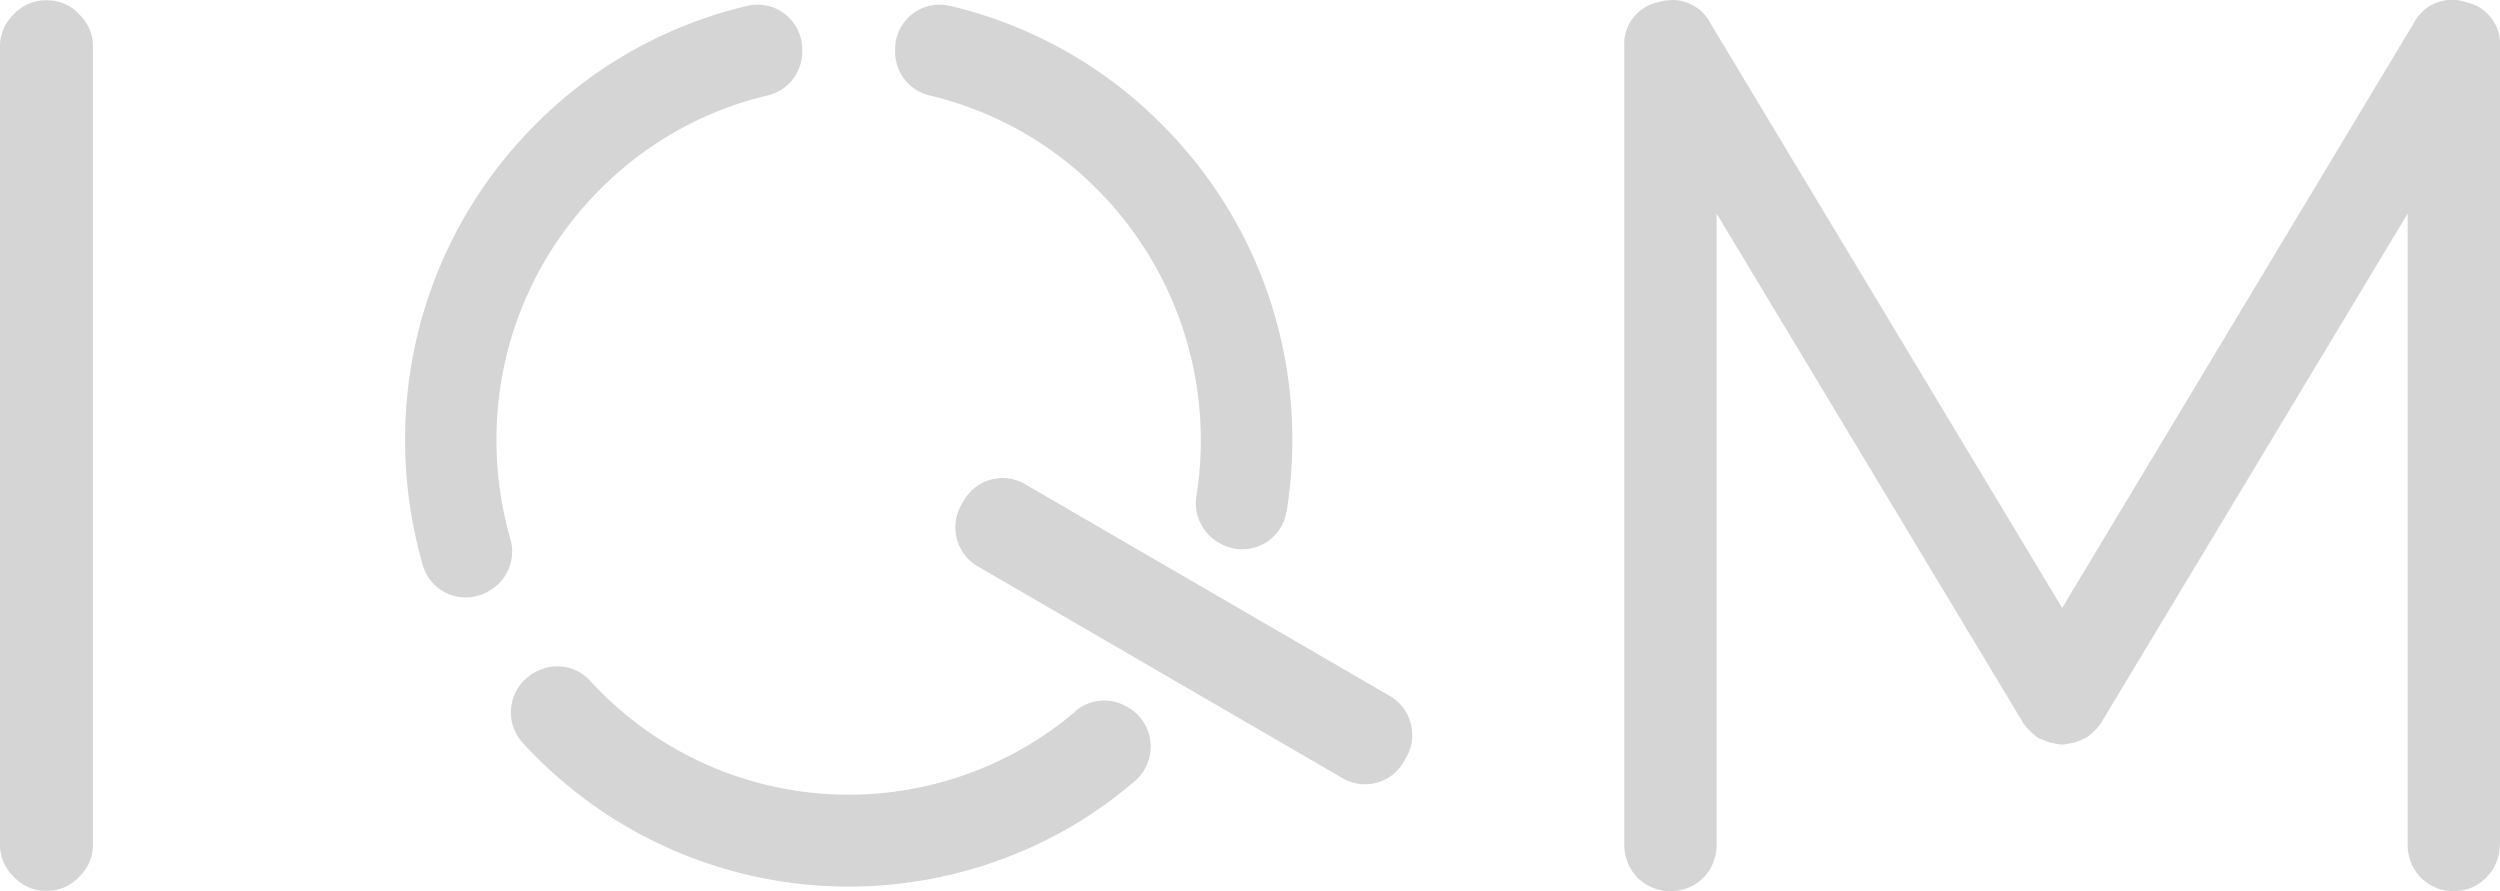<svg xmlns="http://www.w3.org/2000/svg" width="81.52" height="29.057" viewBox="0 0 81.52 29.057"><path d="M81.52,27.532V1.522A1.393,1.393,0,0,0,80.409.07a1.4,1.4,0,0,0-1.7.684L67.243,19.824,55.77.752A1.4,1.4,0,0,0,54.549,0a1.752,1.752,0,0,0-.472.069,1.394,1.394,0,0,0-1.112,1.453v26.01a1.532,1.532,0,0,0,.426,1.083l.013.013a1.515,1.515,0,0,0,1.077.429,1.491,1.491,0,0,0,1.056-.428l.013-.014a1.533,1.533,0,0,0,.426-1.082V6.965L65.95,23.535a.327.327,0,0,0,.07.106.387.387,0,0,1,.04.051.311.311,0,0,0,.04.049l.078.079.082.082a.324.324,0,0,0,.048.04.353.353,0,0,1,.05.039.345.345,0,0,0,.063.049l.019.011a.331.331,0,0,0,.152.071.767.767,0,0,0,.089.04,1.02,1.02,0,0,0,.12.047.69.69,0,0,0,.156.034.536.536,0,0,0,.112.021.687.687,0,0,0,.347,0,.538.538,0,0,0,.111-.021.687.687,0,0,0,.155-.033,1.011,1.011,0,0,0,.122-.048.784.784,0,0,0,.125-.059.631.631,0,0,0,.135-.063.306.306,0,0,0,.065-.051.322.322,0,0,1,.048-.038.326.326,0,0,0,.05-.041l.158-.159a.362.362,0,0,0,.042-.051.318.318,0,0,1,.037-.048.33.33,0,0,0,.071-.107l9.974-16.57V27.532a1.532,1.532,0,0,0,.426,1.083l.013.013A1.492,1.492,0,0,0,80,29.057a1.445,1.445,0,0,0,1.063-.435,1.5,1.5,0,0,0,.452-1.089ZM45.855,24.7a1.473,1.473,0,0,0-.534-2.005l-11.9-6.91a1.453,1.453,0,0,0-1.993.537l-.08.14a1.473,1.473,0,0,0,.534,2.005l11.9,6.91a1.455,1.455,0,0,0,1.993-.538Zm-3.9-8.02a14.652,14.652,0,0,0,.185-2.319A14.5,14.5,0,0,0,37.9,4.073,14.351,14.351,0,0,0,30.97.19a1.453,1.453,0,0,0-1.783,1.432v.062a1.466,1.466,0,0,0,1.126,1.429,11.39,11.39,0,0,1,5.48,3.078,11.595,11.595,0,0,1,3.221,9.978,1.478,1.478,0,0,0,.709,1.514l.055.032a1.458,1.458,0,0,0,2.171-1.038Zm-6.879,6.512a11.428,11.428,0,0,1-15.84-1,1.438,1.438,0,0,0-1.062-.465,1.459,1.459,0,0,0-.734.2l-.051.03a1.474,1.474,0,0,0-.343,2.268,14.563,14.563,0,0,0,3.253,2.652,14.407,14.407,0,0,0,14.757,0A14.535,14.535,0,0,0,37,25.473a1.475,1.475,0,0,0-.208-2.4l-.057-.033a1.45,1.45,0,0,0-1.666.146ZM26.158,1.684V1.622A1.453,1.453,0,0,0,24.375.19a14.353,14.353,0,0,0-6.929,3.883A14.494,14.494,0,0,0,13.21,14.358a14.677,14.677,0,0,0,.576,4.069,1.456,1.456,0,0,0,2.13.858l.054-.031a1.467,1.467,0,0,0,.674-1.673,11.653,11.653,0,0,1-.455-3.224,11.509,11.509,0,0,1,3.363-8.167,11.392,11.392,0,0,1,5.48-3.078,1.466,1.466,0,0,0,1.127-1.429ZM2.579,28.593a1.431,1.431,0,0,0,.452-1.07V1.533A1.43,1.43,0,0,0,2.579.464,1.416,1.416,0,0,0,1.516.009,1.415,1.415,0,0,0,.452.464,1.433,1.433,0,0,0,0,1.533v25.99a1.431,1.431,0,0,0,.452,1.07,1.415,1.415,0,0,0,1.063.455,1.415,1.415,0,0,0,1.063-.455Z" fill="#d5d5d5" fill-rule="evenodd"/></svg>